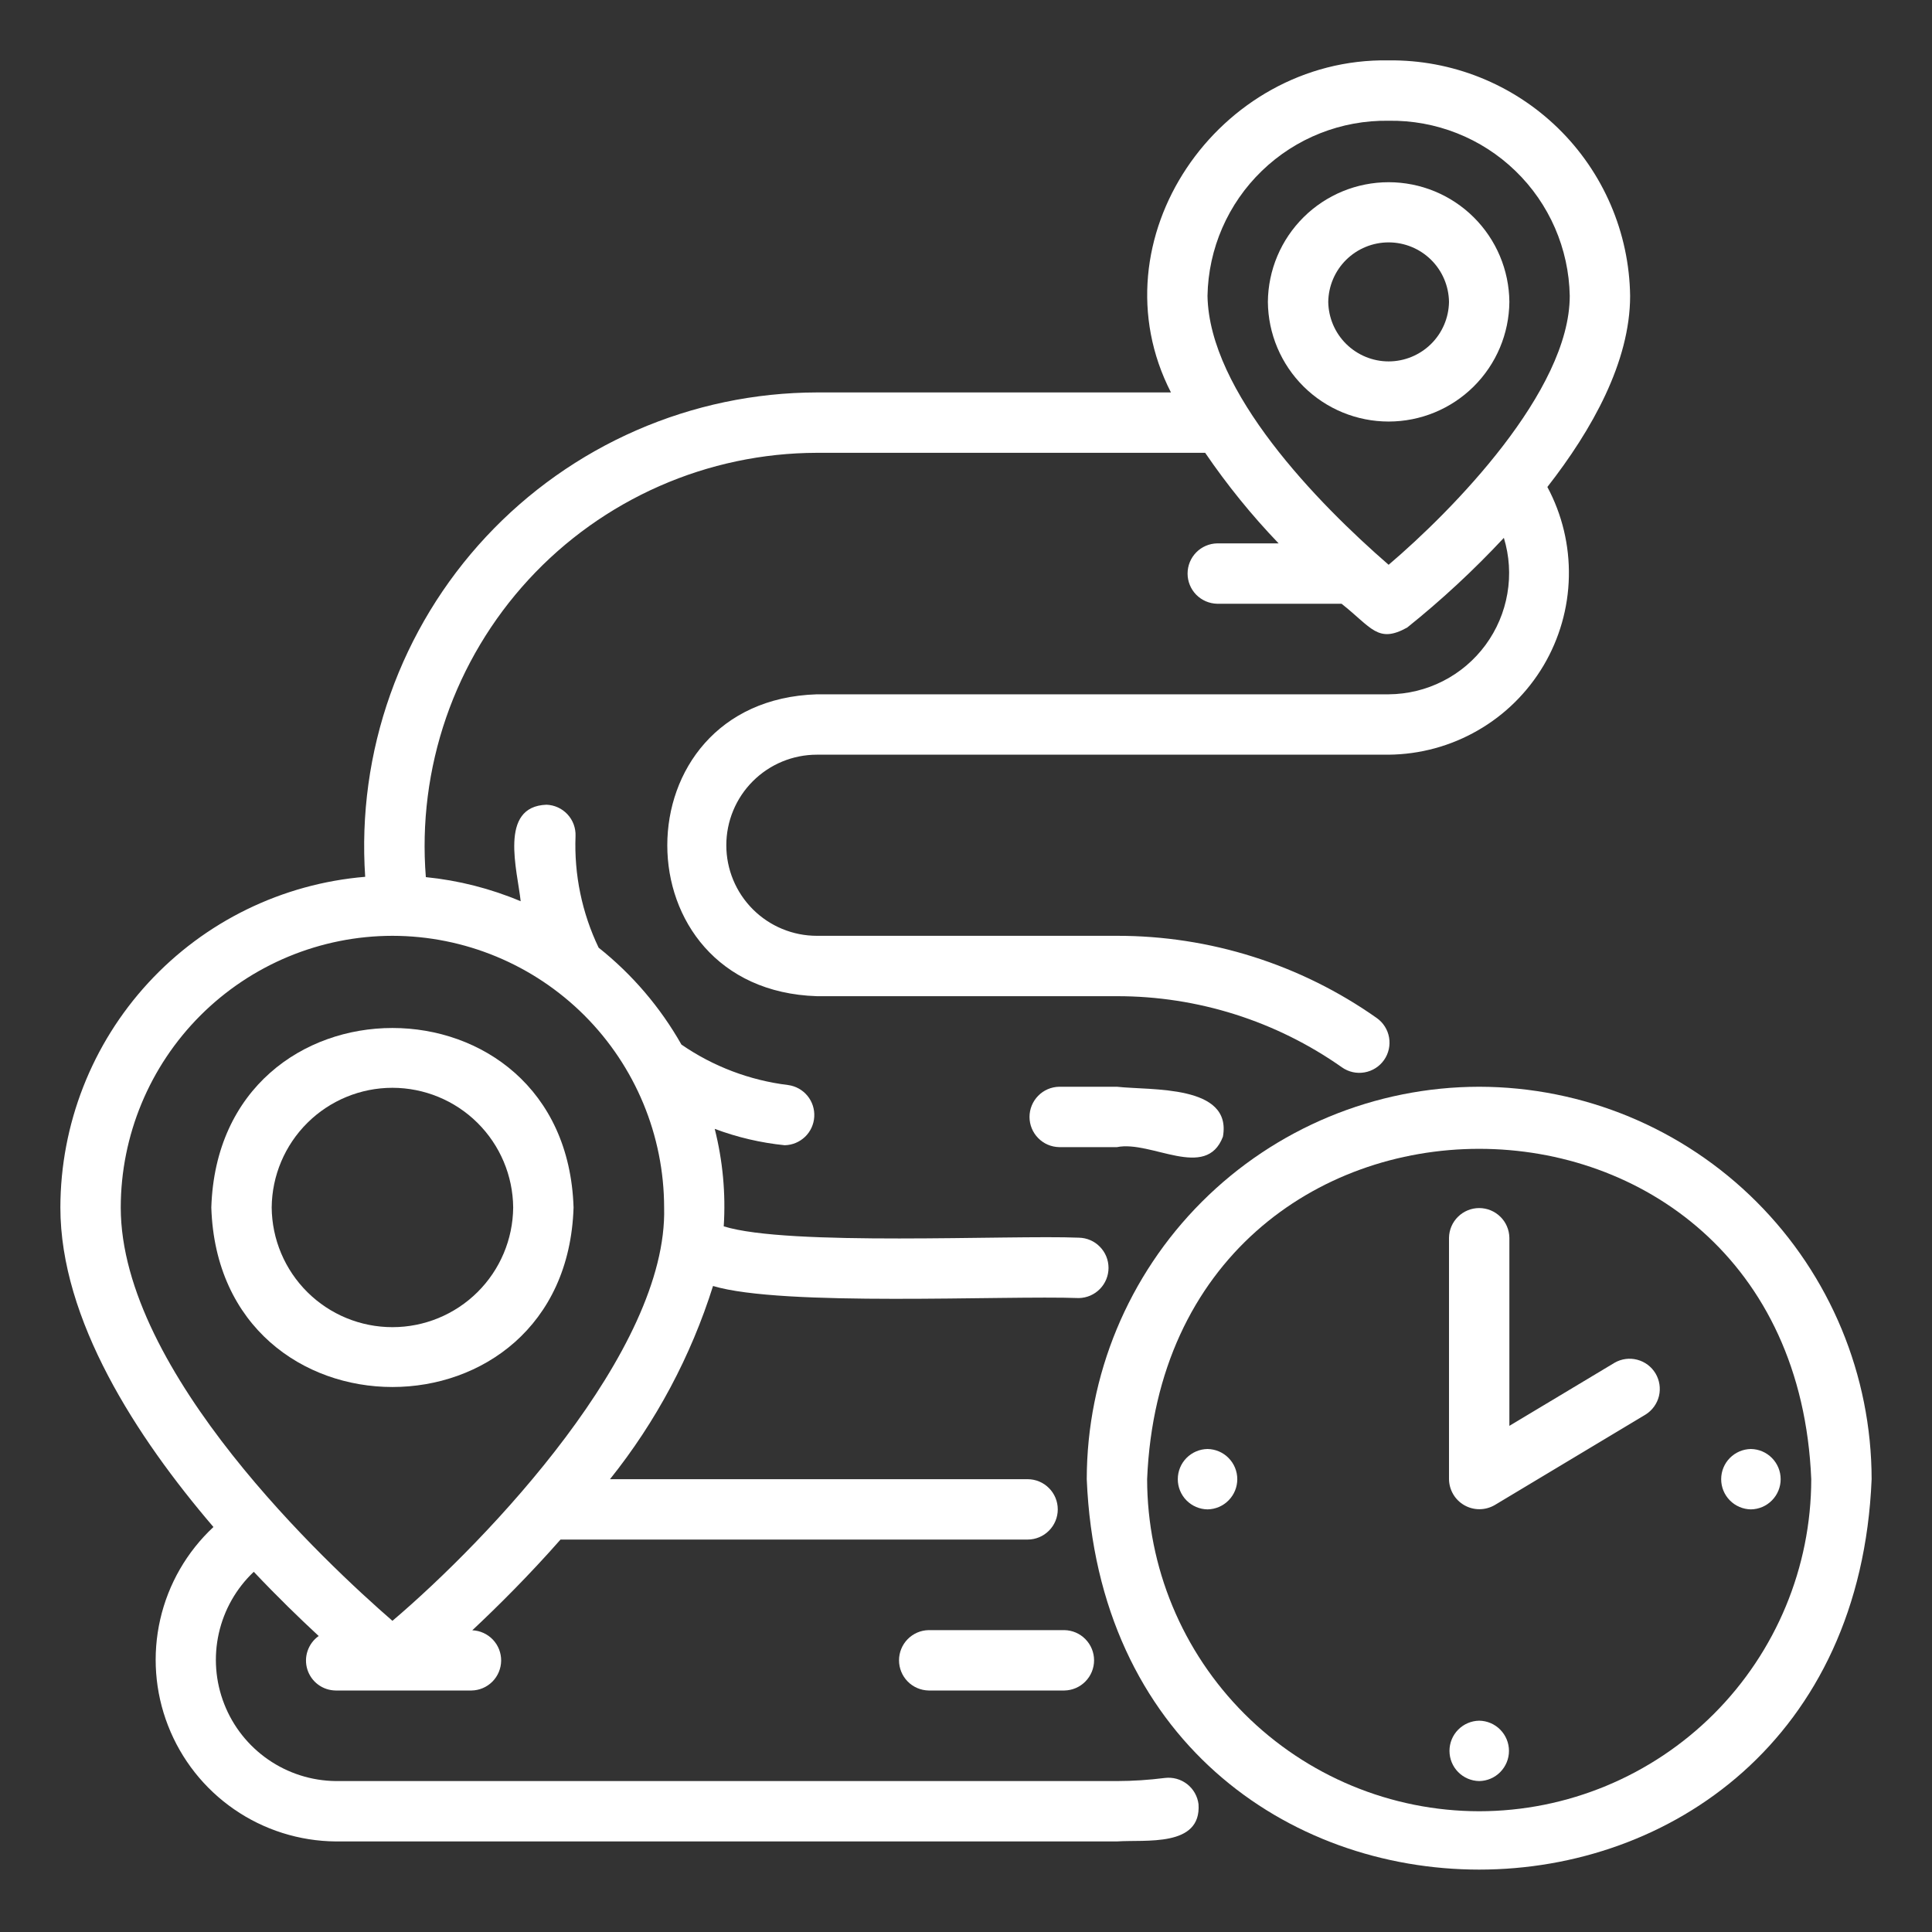 <svg xmlns="http://www.w3.org/2000/svg" width="48" height="48" viewBox="0 0 48 48" fill="none"><rect x="0" y="0" width="48" height="48" fill="#333333" stroke="none"/><path d="M28.939 44.173C28.545 44.223 28.148 44.249 27.75 44.25H8.34C7.74 44.243 7.156 44.057 6.663 43.716C6.17 43.375 5.789 42.895 5.571 42.336C5.352 41.778 5.305 41.167 5.436 40.581C5.567 39.996 5.869 39.463 6.305 39.051C6.891 39.671 7.448 40.211 7.918 40.646C7.789 40.737 7.693 40.866 7.642 41.016C7.591 41.165 7.589 41.326 7.636 41.477C7.683 41.627 7.776 41.759 7.903 41.853C8.029 41.947 8.182 41.998 8.34 42H11.715C11.91 41.997 12.095 41.918 12.233 41.78C12.37 41.642 12.448 41.456 12.451 41.261C12.453 41.066 12.38 40.879 12.246 40.737C12.112 40.596 11.929 40.512 11.734 40.504C12.371 39.907 13.143 39.139 13.926 38.25H25.53C25.729 38.25 25.92 38.171 26.06 38.03C26.201 37.89 26.28 37.699 26.28 37.5C26.28 37.301 26.201 37.11 26.06 36.97C25.92 36.829 25.729 36.75 25.53 36.75H15.155C16.298 35.322 17.166 33.694 17.715 31.95C19.445 32.469 24.949 32.181 26.805 32.25C27.002 32.246 27.189 32.165 27.326 32.025C27.464 31.885 27.541 31.696 27.541 31.5C27.541 31.303 27.464 31.115 27.326 30.975C27.189 30.834 27.002 30.754 26.805 30.75C25.087 30.679 19.569 30.967 17.981 30.468C18.033 29.654 17.957 28.837 17.757 28.046C18.316 28.256 18.901 28.393 19.496 28.453C19.685 28.449 19.865 28.374 20.002 28.243C20.138 28.112 20.219 27.934 20.23 27.746C20.241 27.557 20.181 27.371 20.061 27.225C19.941 27.079 19.771 26.984 19.584 26.958C18.631 26.842 17.72 26.497 16.93 25.952C16.405 25.025 15.707 24.208 14.873 23.545C14.459 22.681 14.262 21.729 14.299 20.771C14.303 20.673 14.287 20.575 14.253 20.482C14.219 20.39 14.167 20.305 14.1 20.233C14.033 20.161 13.953 20.102 13.863 20.061C13.774 20.02 13.677 19.997 13.579 19.993C12.381 20.035 12.856 21.628 12.936 22.391C12.185 22.075 11.391 21.873 10.58 21.792C10.473 20.45 10.645 19.101 11.084 17.828C11.524 16.556 12.222 15.388 13.134 14.398C14.046 13.408 15.153 12.618 16.386 12.076C17.618 11.534 18.949 11.253 20.295 11.25H29.942C30.487 12.049 31.097 12.802 31.767 13.5H30.24C30.044 13.504 29.857 13.584 29.719 13.725C29.582 13.865 29.505 14.053 29.505 14.25C29.505 14.446 29.582 14.635 29.719 14.775C29.857 14.915 30.044 14.996 30.24 15H33.331C34.077 15.589 34.231 15.996 34.96 15.592C35.814 14.908 36.617 14.163 37.363 13.363C37.5 13.811 37.53 14.286 37.45 14.748C37.371 15.21 37.185 15.647 36.907 16.025C36.629 16.402 36.267 16.71 35.849 16.922C35.431 17.135 34.969 17.247 34.5 17.25H20.295C15.344 17.405 15.336 24.592 20.295 24.75H27.75C29.752 24.748 31.706 25.366 33.342 26.519C33.505 26.633 33.706 26.678 33.902 26.643C34.098 26.609 34.272 26.498 34.386 26.336C34.501 26.173 34.545 25.971 34.511 25.775C34.477 25.58 34.366 25.405 34.203 25.291C32.315 23.96 30.06 23.247 27.75 23.25H20.295C19.698 23.25 19.126 23.013 18.704 22.591C18.282 22.169 18.045 21.597 18.045 21C18.045 20.403 18.282 19.831 18.704 19.409C19.126 18.987 19.698 18.75 20.295 18.75H34.5C35.278 18.743 36.04 18.536 36.714 18.148C37.389 17.761 37.951 17.205 38.348 16.537C38.744 15.868 38.962 15.108 38.978 14.33C38.995 13.553 38.811 12.784 38.444 12.099C39.553 10.678 40.5 8.991 40.5 7.35C40.478 5.779 39.834 4.281 38.709 3.184C37.584 2.088 36.071 1.482 34.5 1.5C30.272 1.427 27.149 5.96 29.092 9.75H20.295C18.753 9.753 17.227 10.073 15.814 10.69C14.4 11.307 13.128 12.207 12.076 13.335C11.024 14.463 10.214 15.795 9.698 17.248C9.181 18.701 8.969 20.245 9.073 21.784C7.011 21.956 5.088 22.895 3.686 24.416C2.283 25.938 1.503 27.931 1.5 30C1.5 32.788 3.386 35.699 5.303 37.938C4.643 38.553 4.182 39.353 3.981 40.232C3.78 41.112 3.847 42.032 4.175 42.873C4.502 43.714 5.073 44.438 5.816 44.951C6.558 45.464 7.438 45.742 8.34 45.75H27.75C28.453 45.7 29.85 45.903 29.777 44.825C29.765 44.727 29.733 44.632 29.685 44.547C29.636 44.461 29.571 44.386 29.493 44.325C29.415 44.265 29.326 44.22 29.231 44.194C29.136 44.168 29.037 44.161 28.939 44.173ZM34.5 3C35.673 2.982 36.806 3.429 37.649 4.245C38.493 5.06 38.978 6.177 39 7.35C39 9.717 36.083 12.686 34.5 14.032C32.729 12.495 30.041 9.733 30 7.35C30.021 6.177 30.507 5.06 31.351 4.245C32.194 3.429 33.327 2.982 34.5 3ZM9.75 23.25C11.54 23.252 13.255 23.964 14.521 25.229C15.786 26.495 16.498 28.21 16.5 30C16.595 33.554 12.12 38.256 9.75 40.269C8.149 38.88 3 34.097 3 30C3.002 28.21 3.714 26.495 4.979 25.229C6.245 23.964 7.96 23.252 9.75 23.25Z" fill="white"></path><path d="M27.751 27H26.314C26.117 27.004 25.93 27.084 25.793 27.225C25.655 27.365 25.578 27.554 25.578 27.75C25.578 27.946 25.655 28.135 25.793 28.275C25.93 28.416 26.117 28.496 26.314 28.5H27.751C28.604 28.327 29.965 29.338 30.383 28.241C30.618 26.941 28.596 27.095 27.751 27Z" fill="white"></path><path d="M23.071 40.5C22.875 40.504 22.688 40.584 22.55 40.725C22.413 40.865 22.336 41.054 22.336 41.25C22.336 41.446 22.413 41.635 22.55 41.775C22.688 41.916 22.875 41.996 23.072 42H26.446C26.643 41.996 26.83 41.916 26.967 41.775C27.105 41.635 27.182 41.446 27.182 41.25C27.182 41.054 27.105 40.865 26.967 40.725C26.83 40.584 26.643 40.504 26.446 40.5H23.071Z" fill="white"></path><path d="M14.25 30C14.061 24.053 5.438 24.054 5.25 30C5.439 35.947 14.062 35.946 14.25 30ZM6.75 30C6.757 29.209 7.076 28.453 7.638 27.896C8.2 27.339 8.959 27.026 9.75 27.026C10.541 27.027 11.3 27.339 11.862 27.896C12.424 28.453 12.743 29.209 12.75 30C12.743 30.791 12.424 31.547 11.862 32.104C11.3 32.661 10.541 32.973 9.75 32.973C8.959 32.973 8.2 32.661 7.638 32.104C7.076 31.547 6.757 30.791 6.75 30Z" fill="white"></path><path d="M37.5 7.5C37.493 6.709 37.174 5.953 36.612 5.396C36.05 4.839 35.291 4.527 34.5 4.527C33.709 4.527 32.95 4.839 32.388 5.396C31.826 5.953 31.507 6.709 31.5 7.5C31.507 8.291 31.826 9.047 32.388 9.604C32.95 10.161 33.709 10.473 34.5 10.473C35.291 10.473 36.05 10.161 36.612 9.604C37.174 9.047 37.493 8.291 37.5 7.5ZM33 7.5C33.006 7.106 33.166 6.73 33.447 6.453C33.728 6.177 34.106 6.022 34.5 6.022C34.894 6.022 35.272 6.177 35.553 6.453C35.834 6.73 35.994 7.106 36 7.5C35.994 7.894 35.834 8.27 35.553 8.547C35.272 8.823 34.894 8.979 34.5 8.979C34.106 8.979 33.728 8.823 33.447 8.547C33.166 8.27 33.006 7.894 33 7.5Z" fill="white"></path><path d="M36.75 27C34.165 27.003 31.687 28.031 29.859 29.859C28.031 31.687 27.003 34.165 27 36.75C27.536 49.685 45.966 49.681 46.5 36.75C46.497 34.165 45.469 31.687 43.641 29.859C41.813 28.031 39.335 27.003 36.75 27ZM36.75 45C34.563 44.998 32.466 44.127 30.919 42.581C29.372 41.034 28.503 38.937 28.5 36.75C28.953 25.805 44.548 25.808 45 36.75C44.998 38.937 44.127 41.034 42.581 42.581C41.034 44.127 38.937 44.998 36.75 45Z" fill="white"></path><path d="M40.114 33.857L37.5 35.425V30.75C37.496 30.553 37.416 30.366 37.275 30.229C37.135 30.091 36.946 30.014 36.75 30.014C36.554 30.014 36.365 30.091 36.225 30.229C36.084 30.366 36.004 30.553 36 30.75V36.75C36.002 36.882 36.038 37.011 36.105 37.125C36.172 37.239 36.268 37.333 36.383 37.398C36.498 37.463 36.628 37.497 36.76 37.496C36.892 37.495 37.022 37.459 37.136 37.393L40.886 35.143C41.052 35.038 41.171 34.873 41.217 34.682C41.262 34.491 41.231 34.29 41.13 34.121C41.029 33.953 40.866 33.831 40.676 33.782C40.486 33.732 40.284 33.759 40.114 33.857Z" fill="white"></path><path d="M36.751 42.75C36.554 42.753 36.366 42.833 36.227 42.974C36.089 43.114 36.012 43.303 36.012 43.5C36.012 43.697 36.089 43.886 36.227 44.026C36.366 44.167 36.554 44.247 36.751 44.25C36.948 44.247 37.136 44.167 37.274 44.026C37.412 43.886 37.49 43.697 37.49 43.5C37.49 43.303 37.412 43.114 37.274 42.974C37.136 42.833 36.948 42.753 36.751 42.75Z" fill="white"></path><path d="M43.501 37.5C43.698 37.497 43.886 37.417 44.024 37.276C44.162 37.136 44.24 36.947 44.24 36.75C44.24 36.553 44.162 36.364 44.024 36.224C43.886 36.083 43.698 36.003 43.501 36C43.304 36.003 43.116 36.083 42.977 36.224C42.839 36.364 42.762 36.553 42.762 36.75C42.762 36.947 42.839 37.136 42.977 37.276C43.116 37.417 43.304 37.497 43.501 37.5Z" fill="white"></path><path d="M30.001 36C29.804 36.003 29.616 36.083 29.477 36.224C29.339 36.364 29.262 36.553 29.262 36.75C29.262 36.947 29.339 37.136 29.477 37.276C29.616 37.417 29.804 37.497 30.001 37.5C30.198 37.497 30.386 37.417 30.524 37.276C30.662 37.136 30.74 36.947 30.74 36.75C30.74 36.553 30.662 36.364 30.524 36.224C30.386 36.083 30.198 36.003 30.001 36Z" fill="white"></path></svg>